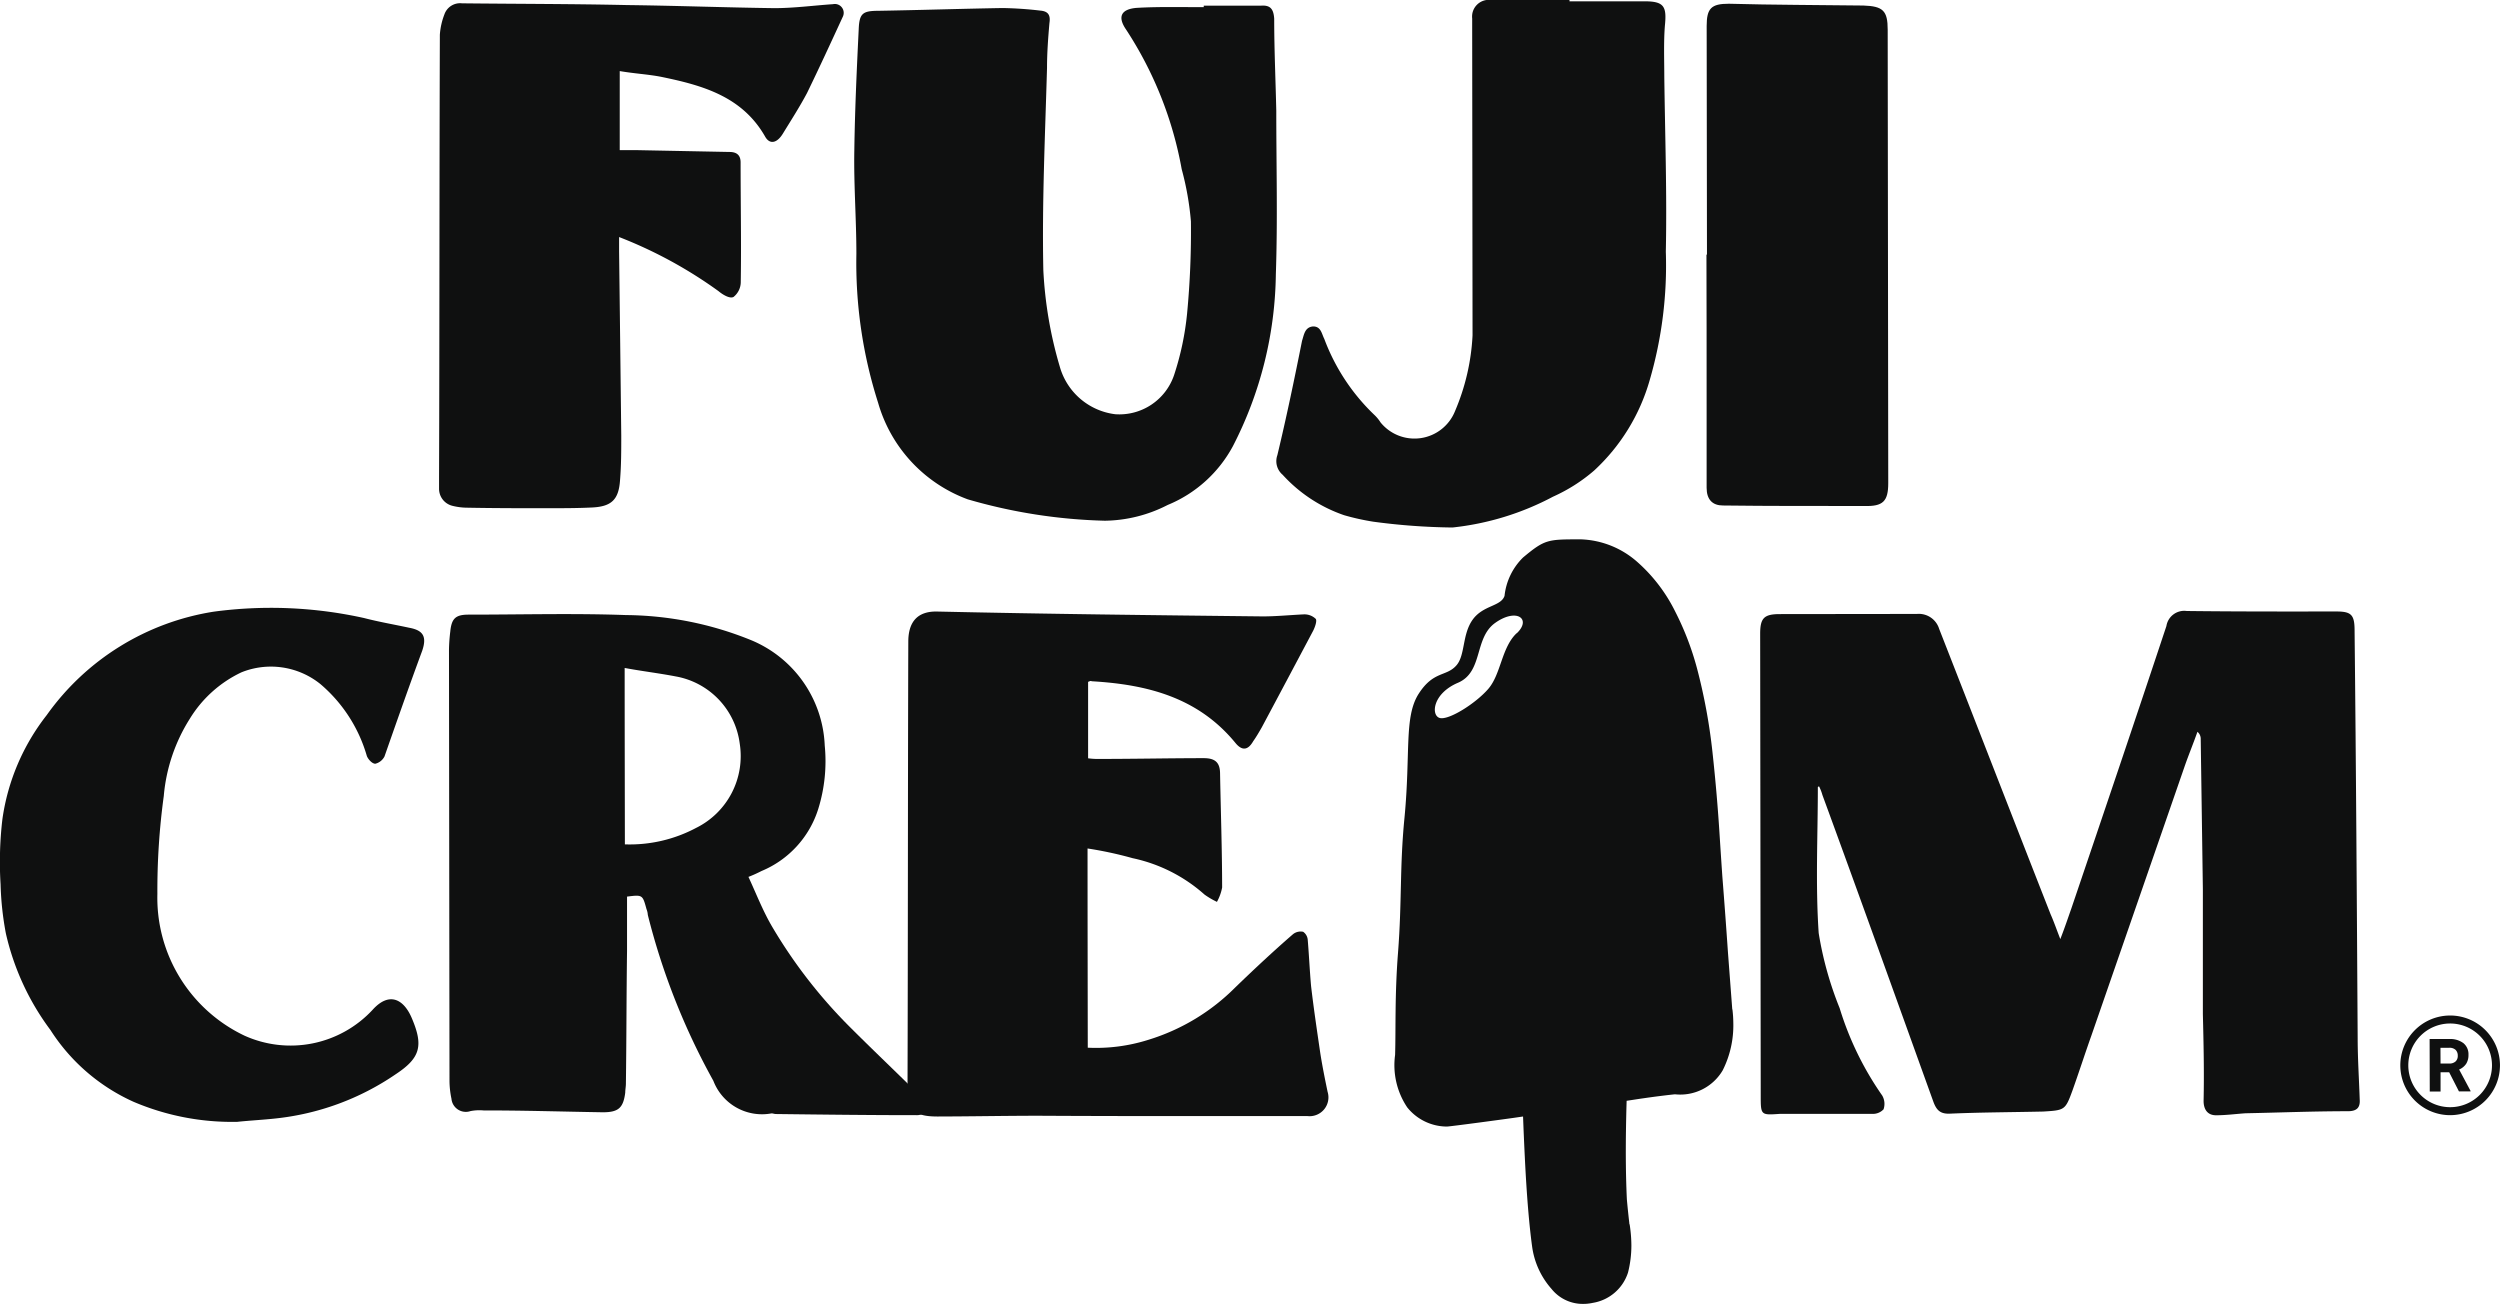 <svg xmlns="http://www.w3.org/2000/svg" xmlns:xlink="http://www.w3.org/1999/xlink" id="Group_436" data-name="Group 436" width="103" height="53.718" viewBox="0 0 103 53.718"><defs><clipPath id="clip-path"><rect id="Rectangle_481" data-name="Rectangle 481" width="103" height="53.718" fill="none"></rect></clipPath></defs><g id="Group_435" data-name="Group 435" clip-path="url(#clip-path)"><path id="Path_1314" data-name="Path 1314" d="M178.989,4.082c0,1.131,0,2.154,0,3.257h.672l3.85.076c.3,0,.458.134.458.43,0,1.642.032,3.311.006,4.952a.785.785,0,0,1-.3.593c-.161.081-.457-.107-.618-.242a18.256,18.256,0,0,0-4.094-2.228c0,.269,0,.43,0,.592q.046,3.8.089,7.59c0,.619,0,1.211-.05,1.83-.053.808-.349,1.1-1.184,1.132-.592.028-1.157.028-1.75.029-1.1,0-2.233,0-3.364-.022a2.574,2.574,0,0,1-.619-.08.722.722,0,0,1-.54-.7c0-.162,0-.3,0-.459.02-6.083.012-12.165.033-18.248a2.842,2.842,0,0,1,.187-.835.684.684,0,0,1,.725-.458c2.262.025,4.549.022,6.809.072,2.02.025,4.038.1,6.057.127.808,0,1.615-.109,2.421-.164a.365.365,0,0,1,.406.511c-.484,1.05-.967,2.1-1.478,3.151-.3.565-.644,1.1-.993,1.669-.243.4-.539.458-.727.135-.944-1.667-2.586-2.122-4.282-2.471-.539-.106-1.1-.133-1.722-.24" transform="translate(-153.456 -1.154)" fill="#0f1010"></path><path id="Path_1315" data-name="Path 1315" d="M348.036,2.167l2.367,0c.377-.027.512.134.539.537,0,1.265.058,2.53.086,3.8,0,2.261.059,4.494-.018,6.729a15.869,15.869,0,0,1-1.768,7.08,5.358,5.358,0,0,1-2.69,2.426,5.811,5.811,0,0,1-2.583.649,22.1,22.1,0,0,1-5.652-.881,6,6,0,0,1-3.694-3.979,18.932,18.932,0,0,1-.895-6.135c0-1.427-.111-2.852-.085-4.252.023-1.668.1-3.338.181-5.007.026-.646.161-.753.807-.755,1.7-.029,3.418-.085,5.114-.114a15.277,15.277,0,0,1,1.561.106c.3.026.431.161.376.511-.054.619-.1,1.238-.1,1.858-.078,2.772-.209,5.544-.152,8.317a16.892,16.892,0,0,0,.678,3.982,2.719,2.719,0,0,0,2.291,1.962,2.381,2.381,0,0,0,2.419-1.617,11.7,11.7,0,0,0,.535-2.532,35.819,35.819,0,0,0,.158-3.795,11.954,11.954,0,0,0-.38-2.152,15.5,15.5,0,0,0-2.294-5.757c-.35-.511-.217-.833.429-.889.915-.054,1.831-.029,2.773-.03V2.167" transform="translate(-298.445 -1.934)" fill="#0f1010"></path><path id="Path_1316" data-name="Path 1316" d="M510.634.054l3.095,0c.808,0,.916.215.837,1-.054.673-.026,1.4-.025,2.1.03,2.4.113,4.818.063,7.213a16.905,16.905,0,0,1-.666,5.3,8.083,8.083,0,0,1-2.284,3.716,6.914,6.914,0,0,1-1.695,1.079,11.392,11.392,0,0,1-4.143,1.271,26.4,26.4,0,0,1-3.257-.238,9.883,9.883,0,0,1-1.21-.269,6.107,6.107,0,0,1-2.533-1.666.734.734,0,0,1-.217-.806c.375-1.562.7-3.123,1.017-4.712.081-.242.108-.565.458-.593.323,0,.349.3.458.512a8.384,8.384,0,0,0,2.05,3.12,1.589,1.589,0,0,1,.268.322,1.8,1.8,0,0,0,3.068-.462,9.088,9.088,0,0,0,.723-3.123q-.007-6.257-.015-12.515c0-.189,0-.377,0-.539A.69.69,0,0,1,507.406,0l3.229,0c0,.027,0,.027,0,.054" transform="translate(-445.972)" fill="#0f1010"></path><path id="Path_1317" data-name="Path 1317" d="M666.458,11.794c0-3.149-.007-6.271-.012-9.42,0-.726.187-.915.913-.916,1.83.051,3.688.049,5.545.074.808.027,1,.214,1,.995q.011,9.366.023,18.679c0,.753-.214.97-.995.944-1.938,0-3.877.005-5.814-.02-.43,0-.673-.242-.674-.727,0-1.129,0-2.287,0-3.418,0-2.073,0-4.118-.007-6.19Z" transform="translate(-596.131 -1.304)" fill="#0f1010"></path><path id="Path_1318" data-name="Path 1318" d="M9.752,258.627A10.339,10.339,0,0,1,5.5,257.8a7.917,7.917,0,0,1-3.422-2.957A10.548,10.548,0,0,1,.241,250.86a12.574,12.574,0,0,1-.217-2.018A15,15,0,0,1,.1,246.15a8.977,8.977,0,0,1,1.826-4.282,10.427,10.427,0,0,1,6.885-4.261A17.716,17.716,0,0,1,15,237.87c.619.161,1.239.266,1.857.4.592.107.729.375.54.942-.537,1.453-1.047,2.908-1.556,4.361a.579.579,0,0,1-.378.3c-.134,0-.3-.188-.35-.323A6.1,6.1,0,0,0,13.2,240.59a3.25,3.25,0,0,0-3.258-.481,5,5,0,0,0-2.124,1.914A7.087,7.087,0,0,0,6.748,245.2a28.764,28.764,0,0,0-.264,4.038,6.288,6.288,0,0,0,3.587,5.837,4.612,4.612,0,0,0,5.273-1.056c.7-.781,1.292-.433,1.616.321.485,1.131.377,1.641-.643,2.316a10.768,10.768,0,0,1-5,1.836c-.512.055-1.05.082-1.561.137" transform="translate(0 -212.407)" fill="#0f1010"></path><path id="Path_1319" data-name="Path 1319" d="M182.719,251.486c0,.753,0,1.508,0,2.234-.025,1.83-.022,3.661-.047,5.464,0,.134-.026.243-.027.377-.08.619-.269.807-.914.809-1.643-.026-3.284-.078-4.926-.076a1.885,1.885,0,0,0-.539.028.594.594,0,0,1-.781-.511,3.64,3.64,0,0,1-.081-.753c-.008-5.921-.014-11.816-.021-17.737a7.067,7.067,0,0,1,.053-.754c.053-.538.214-.7.753-.7,2.18,0,4.333-.06,6.486.018a13.976,13.976,0,0,1,5.116,1.017,4.916,4.916,0,0,1,3.073,4.357,6.622,6.622,0,0,1-.266,2.61,4.094,4.094,0,0,1-2.339,2.561,5.536,5.536,0,0,1-.538.242c.324.7.594,1.4.972,2.045a20.665,20.665,0,0,0,3.289,4.221c.971.969,1.967,1.909,2.937,2.878a.467.467,0,0,1,.189.457c-.027.107-.268.215-.43.216-1.938,0-3.876-.023-5.814-.047-.08,0-.134-.027-.189-.027a2.146,2.146,0,0,1-2.4-1.343,28.182,28.182,0,0,1-2.7-6.833.777.777,0,0,0-.055-.242c-.162-.593-.162-.593-.808-.512m-.083-2.153a5.819,5.819,0,0,0,2.933-.677,3.3,3.3,0,0,0,1.8-3.474,3.227,3.227,0,0,0-2.641-2.769c-.7-.134-1.373-.213-2.1-.348,0,2.5.006,4.872.009,7.268" transform="translate(-156.885 -214.544)" fill="#0f1010"></path><path id="Path_1320" data-name="Path 1320" d="M361.9,241.7q0,1.574,0,3.149a3.02,3.02,0,0,0,.483.026c1.427,0,2.853-.031,4.28-.032.484,0,.673.188.674.645.029,1.561.083,3.122.085,4.683a1.964,1.964,0,0,1-.214.593,3.28,3.28,0,0,1-.511-.3,6.468,6.468,0,0,0-2.963-1.5,15.68,15.68,0,0,0-1.857-.4c0,2.772.006,5.464.009,8.208a7.124,7.124,0,0,0,2.5-.326,8.6,8.6,0,0,0,3.577-2.157c.781-.754,1.56-1.483,2.367-2.183a.5.5,0,0,1,.43-.109.444.444,0,0,1,.188.322c.054.646.081,1.265.138,1.911.107.916.243,1.83.381,2.772.08.512.188,1.05.3,1.587a.776.776,0,0,1-.833,1c-3.687,0-7.375.008-11.062-.013-1.4,0-2.8.029-4.173.031-.969,0-1.239-.266-1.239-1.208.019-6.11.012-12.22.032-18.356,0-.78.348-1.266,1.208-1.24,4.469.1,8.936.151,13.4.2.539,0,1.1-.055,1.669-.083a.672.672,0,0,1,.512.187c.053.081-.027.323-.108.485-.7,1.32-1.4,2.639-2.12,3.986-.108.188-.216.377-.35.566q-.324.565-.726.081c-1.538-1.882-3.637-2.418-5.925-2.55-.054-.027-.081,0-.161.028" transform="translate(-317.07 -213.607)" fill="#0f1010"></path><path id="Path_1321" data-name="Path 1321" d="M689.839,245.986c0,1.991-.1,4.01.035,6a14.3,14.3,0,0,0,.864,3.095,12.825,12.825,0,0,0,1.754,3.6.69.69,0,0,1,.055.566.6.6,0,0,1-.457.189l-3.5,0h-.323c-.78.054-.78.054-.781-.754-.008-6.351-.015-12.677-.023-19.028,0-.646.16-.808.807-.809l5.652-.007a.877.877,0,0,1,.916.618c1.539,3.928,3.05,7.83,4.591,11.757.134.3.242.618.4,1.022.189-.485.322-.889.456-1.266,1.314-3.877,2.628-7.754,3.915-11.632a.743.743,0,0,1,.834-.62c2.046.025,4.117.022,6.163.02.619,0,.755.133.756.779v.027c.06,5.6.093,11.169.127,16.767,0,.835.057,1.7.084,2.531.027.35-.134.484-.484.485-1.4,0-2.8.056-4.225.085-.4.028-.806.082-1.211.082-.35,0-.512-.241-.512-.592.026-1.184,0-2.367-.03-3.579,0-.512,0-1.023,0-1.534,0-1.212,0-2.4,0-3.607q-.044-3.109-.089-6.218a.364.364,0,0,0-.135-.268c-.16.458-.349.916-.51,1.373q-1.929,5.575-3.861,11.148c-.268.754-.51,1.508-.779,2.261-.295.809-.322.809-1.21.863-1.265.028-2.53.031-3.8.085-.43.028-.592-.133-.727-.511-1.513-4.2-3.025-8.42-4.564-12.617a1.916,1.916,0,0,0-.135-.35c-.027,0-.027,0-.054.027" transform="translate(-614.944 -213.544)" fill="#0f1010"></path><path id="Path_1322" data-name="Path 1322" d="M558.723,229.991l-.178-2.353q-.107-1.563-.232-3.144-.054-.79-.107-1.615-.107-1.738-.3-3.5a23.4,23.4,0,0,0-.635-3.434,11.866,11.866,0,0,0-.908-2.36,6.663,6.663,0,0,0-1.575-2.045,3.7,3.7,0,0,0-2.3-.911h-.036c-1.335,0-1.45,0-2.348.748a2.6,2.6,0,0,0-.763,1.579c-.146.444-.883.378-1.316.986s-.3,1.452-.662,1.874c-.414.48-.942.218-1.556,1.17s-.33,2.43-.589,5.122c-.2,2.04-.1,3.4-.266,5.558-.137,1.76-.087,3.141-.12,4.207a3.117,3.117,0,0,0,.5,2.159,2.1,2.1,0,0,0,1.634.79c.129,0,2.581-.332,2.786-.363l.352-.051q.03.815.075,1.73.112,2.268.3,3.641a3.3,3.3,0,0,0,.8,1.735,1.648,1.648,0,0,0,1.3.615,1.867,1.867,0,0,0,.393-.042,1.833,1.833,0,0,0,1.456-1.249,4.553,4.553,0,0,0,.139-1.121,5.77,5.77,0,0,0-.07-.854.137.137,0,0,1-.016-.07c-.037-.318-.07-.639-.1-.967q-.042-.881-.044-1.933,0-.986.034-2.132l.277-.042c1.039-.16,1.715-.226,1.715-.226a2.027,2.027,0,0,0,1.966-.987,4.115,4.115,0,0,0,.438-1.931,4.99,4.99,0,0,0-.037-.579m-8.89-15.5c-.623.589-.643,1.685-1.168,2.293s-1.635,1.3-2,1.2-.305-1,.748-1.45.656-1.844,1.539-2.47,1.506-.159.885.431" transform="translate(-487.354 -188.408)" fill="#0f1010"></path><path id="Path_1323" data-name="Path 1323" d="M939.543,400.723a2.053,2.053,0,1,1,2.047-2.059,2.056,2.056,0,0,1-2.047,2.059m-.011-3.777a1.724,1.724,0,1,0,1.729,1.719,1.726,1.726,0,0,0-1.729-1.719" transform="translate(-838.591 -354.778)" fill="#0f1010"></path><path id="Path_1324" data-name="Path 1324" d="M949.741,407.2h-.355l0,.792h-.445l-.006-2.162.8,0a.909.909,0,0,1,.592.169.589.589,0,0,1,.209.482.665.665,0,0,1-.095.369.654.654,0,0,1-.29.236l.471.882v.021h-.478Zm-.356-.36h.359a.368.368,0,0,0,.26-.086.305.305,0,0,0,.091-.236.326.326,0,0,0-.088-.24.361.361,0,0,0-.267-.087h-.358Z" transform="translate(-848.835 -363.022)" fill="#0f1010"></path></g></svg>